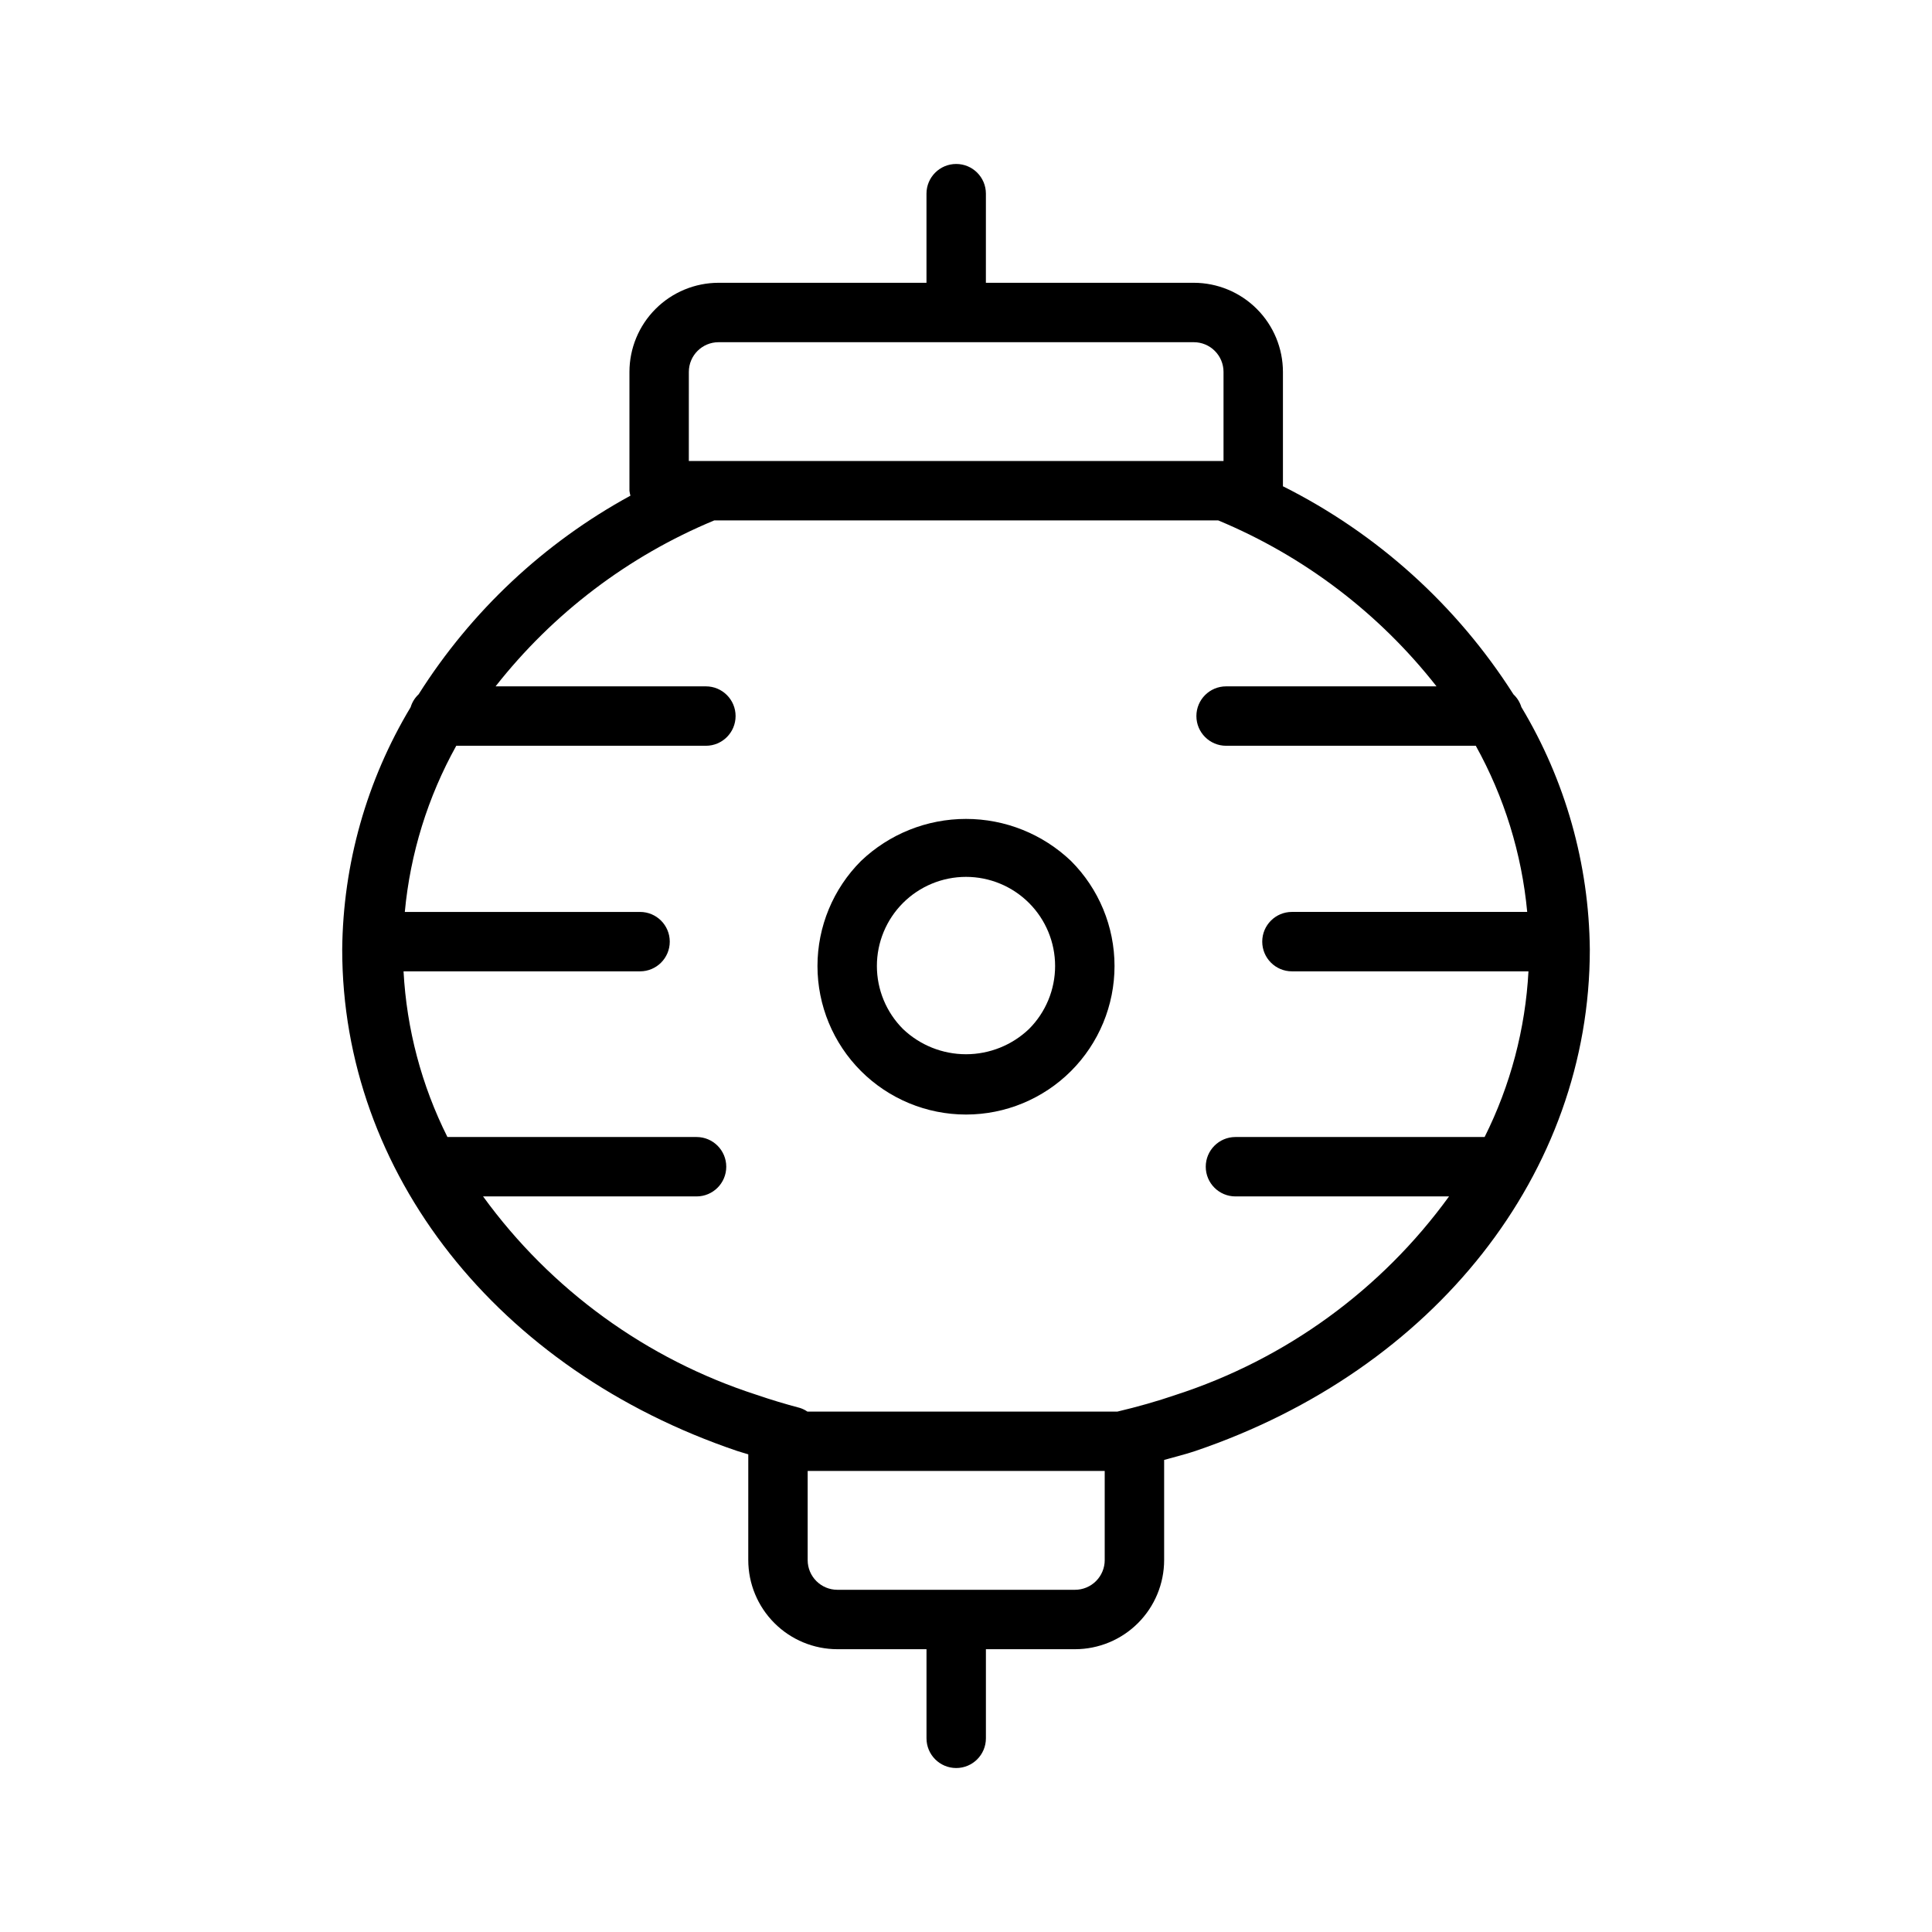 <?xml version="1.0" encoding="UTF-8"?>
<!-- Uploaded to: ICON Repo, www.svgrepo.com, Generator: ICON Repo Mixer Tools -->
<svg fill="#000000" width="800px" height="800px" version="1.1" viewBox="144 144 512 512" xmlns="http://www.w3.org/2000/svg">
 <g>
  <path d="m545.09 328.02c-14.996-23.574-36.113-42.637-61.098-55.152v-30.309c-0.008-6.262-2.496-12.266-6.926-16.691-4.426-4.43-10.43-6.918-16.691-6.926h-55.105l0.004-23.617c0-4.348-3.523-7.871-7.871-7.871s-7.875 3.523-7.875 7.871v23.617h-55.105 0.004c-6.262 0.008-12.266 2.496-16.691 6.926-4.43 4.426-6.918 10.43-6.926 16.691v31.488c0.051 0.441 0.137 0.883 0.262 1.312-22.879 12.488-42.199 30.605-56.133 52.641-0.996 0.93-1.727 2.109-2.117 3.414-11.66 19.398-17.918 41.562-18.133 64.195 0 59.223 41.113 111.4 104.7 132.92 0.945 0.324 1.953 0.57 2.914 0.883l-0.004 28.027c0.008 6.262 2.5 12.266 6.926 16.691 4.426 4.43 10.43 6.918 16.691 6.926h23.617v23.617c0 4.348 3.523 7.871 7.871 7.871s7.871-3.523 7.871-7.871v-23.617h23.617c6.262-0.008 12.266-2.496 16.691-6.926 4.426-4.426 6.918-10.43 6.926-16.691v-26.547c2.734-0.789 5.559-1.438 8.219-2.348 63.535-21.559 104.59-73.734 104.59-132.93-0.219-22.645-6.481-44.824-18.141-64.234-0.391-1.281-1.109-2.438-2.082-3.356zm-218.54-85.461c0-4.348 3.527-7.871 7.875-7.871h125.95-0.004c2.09 0 4.094 0.828 5.566 2.305 1.477 1.477 2.309 3.477 2.309 5.566v23.617h-141.7zm110.21 314.88 0.004-0.004c0 2.09-0.832 4.09-2.305 5.566-1.477 1.477-3.481 2.309-5.566 2.309h-62.977c-4.348 0-7.875-3.527-7.875-7.875v-23.613h78.719zm49.613-156.02h62.684l0.004-0.004c-0.82 15.277-4.773 30.223-11.621 43.906h-66.031c-4.348 0-7.871 3.523-7.871 7.871s3.523 7.871 7.871 7.871h56.602c-17.945 24.746-43.285 43.156-72.367 52.578-5.039 1.73-10.215 3.188-15.504 4.441h-82.176c-0.594-0.406-1.242-0.727-1.926-0.953-3.891-1.031-7.769-2.191-11.562-3.5v0.004c-29.109-9.406-54.484-27.812-72.457-52.57h56.578c4.348 0 7.871-3.523 7.871-7.871s-3.523-7.871-7.871-7.871h-66.023c-6.856-13.68-10.812-28.625-11.629-43.906h62.684-0.004c4.348 0 7.871-3.523 7.871-7.871 0-4.348-3.523-7.871-7.871-7.871h-62.348 0.004c1.441-15.465 6.086-30.461 13.637-44.035h66.152c4.348 0 7.871-3.527 7.871-7.875 0-4.348-3.523-7.871-7.871-7.871h-55.734c15.227-19.379 35.18-34.523 57.941-43.973h133.58c22.73 9.461 42.645 24.602 57.836 43.973h-55.758c-4.348 0-7.875 3.523-7.875 7.871 0 4.348 3.527 7.875 7.875 7.875h66.168c7.539 13.574 12.18 28.57 13.625 44.031h-62.348c-4.348 0-7.871 3.523-7.871 7.871 0 4.348 3.523 7.875 7.871 7.875z"/>
  <path d="m372.17 372.17c-7.383 7.383-11.527 17.395-11.531 27.832 0 10.441 4.148 20.453 11.527 27.836 7.383 7.379 17.395 11.527 27.836 11.527 10.438 0 20.449-4.148 27.832-11.527 7.379-7.383 11.527-17.395 11.527-27.836 0-10.438-4.148-20.449-11.531-27.832-7.5-7.156-17.465-11.148-27.828-11.148-10.367 0-20.332 3.992-27.832 11.148zm44.527 44.527c-4.5 4.293-10.477 6.688-16.695 6.688s-12.199-2.394-16.699-6.688c-4.43-4.43-6.918-10.438-6.918-16.699 0-6.266 2.488-12.27 6.914-16.699 4.43-4.43 10.438-6.918 16.703-6.918 6.262 0 12.27 2.488 16.699 6.918 4.43 4.43 6.914 10.434 6.914 16.699 0 6.262-2.488 12.27-6.918 16.699z"/>
 </g>
</svg>